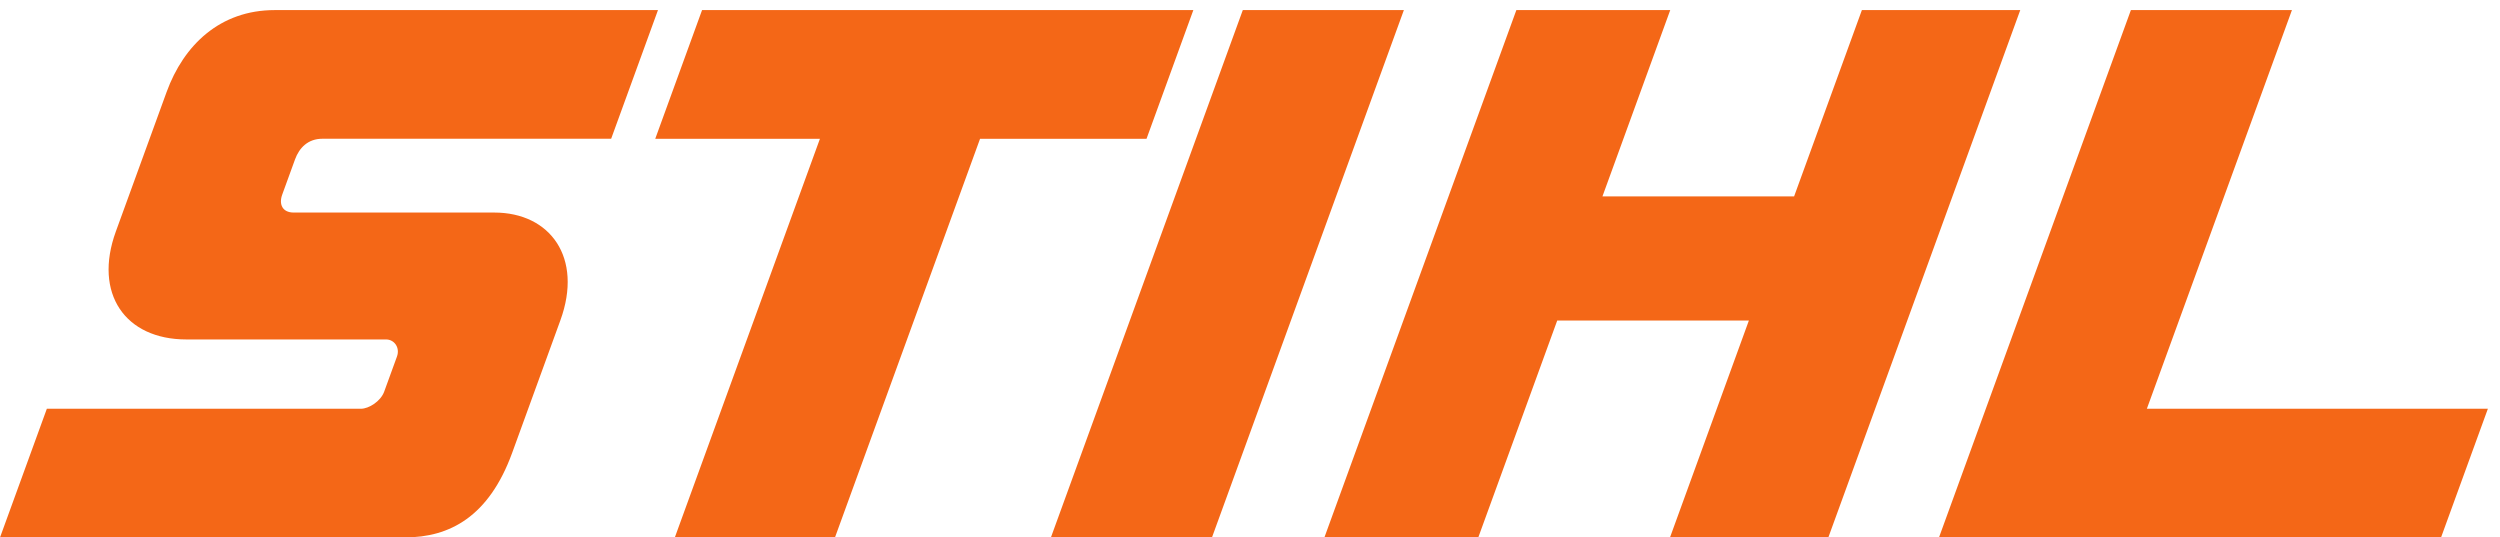 <?xml version="1.0" encoding="utf-8"?>
<!-- Generator: Adobe Illustrator 23.0.4, SVG Export Plug-In . SVG Version: 6.00 Build 0)  -->
<svg version="1.1" id="svg2" xmlns:svg="http://www.w3.org/2000/svg"
	 xmlns="http://www.w3.org/2000/svg" xmlns:xlink="http://www.w3.org/1999/xlink" x="0px" y="0px" viewBox="0 0 851.66 183.07"
	 style="enable-background:new 0 0 851.66 183.07;" xml:space="preserve">
<style type="text/css">
	.st0{fill-rule:evenodd;clip-rule:evenodd;fill:#F46717;}
</style>
<g id="layer1" transform="translate(934.331,72.52)">
	<g id="g2688" transform="translate(35.448,35.437)">
		<path id="path2424" class="st0" d="M-243.86-104.52H-189l-49.42,135.81h116.17l-15.95,43.83h-171.03L-243.86-104.52z
			 M-453.21-104.52h52.42l-23.09,63.46h65.29l23.09-63.46h53.95l-65.38,179.64h-53.94L-374,1.24h-65.29l-26.89,73.88h-52.42
			L-453.21-104.52z M-611.77,75.12h54.87l65.37-179.64h-54.87L-611.77,75.12z M-739.89,75.12h54.56l49.42-135.8h56.71l15.95-43.84
			h-167.36l-15.95,43.84h56.1L-739.89,75.12z M-745.63-104.52H-876.2c-18.65,0-31.01,11.95-36.82,27.9l-17.29,47.51
			c-7.7,21.15,3.16,36.79,24.01,36.79h68.05c2.76,0,4.82,2.76,3.7,5.83l-4.35,11.95c-1.19,3.28-5.21,5.83-7.94,5.83h-106.98
			l-15.95,43.83h137.93c15.22,0,28.62-7.05,36.54-28.82l16.42-45.13c7.79-21.39-3.47-36.72-22.5-36.72h-68.35
			c-3.79,0-5.13-2.76-3.9-6.13l4.35-11.96c1.45-3.99,4.44-7.05,9.31-7.05h98.39L-745.63-104.52"/>
	</g>
</g>
</svg>
